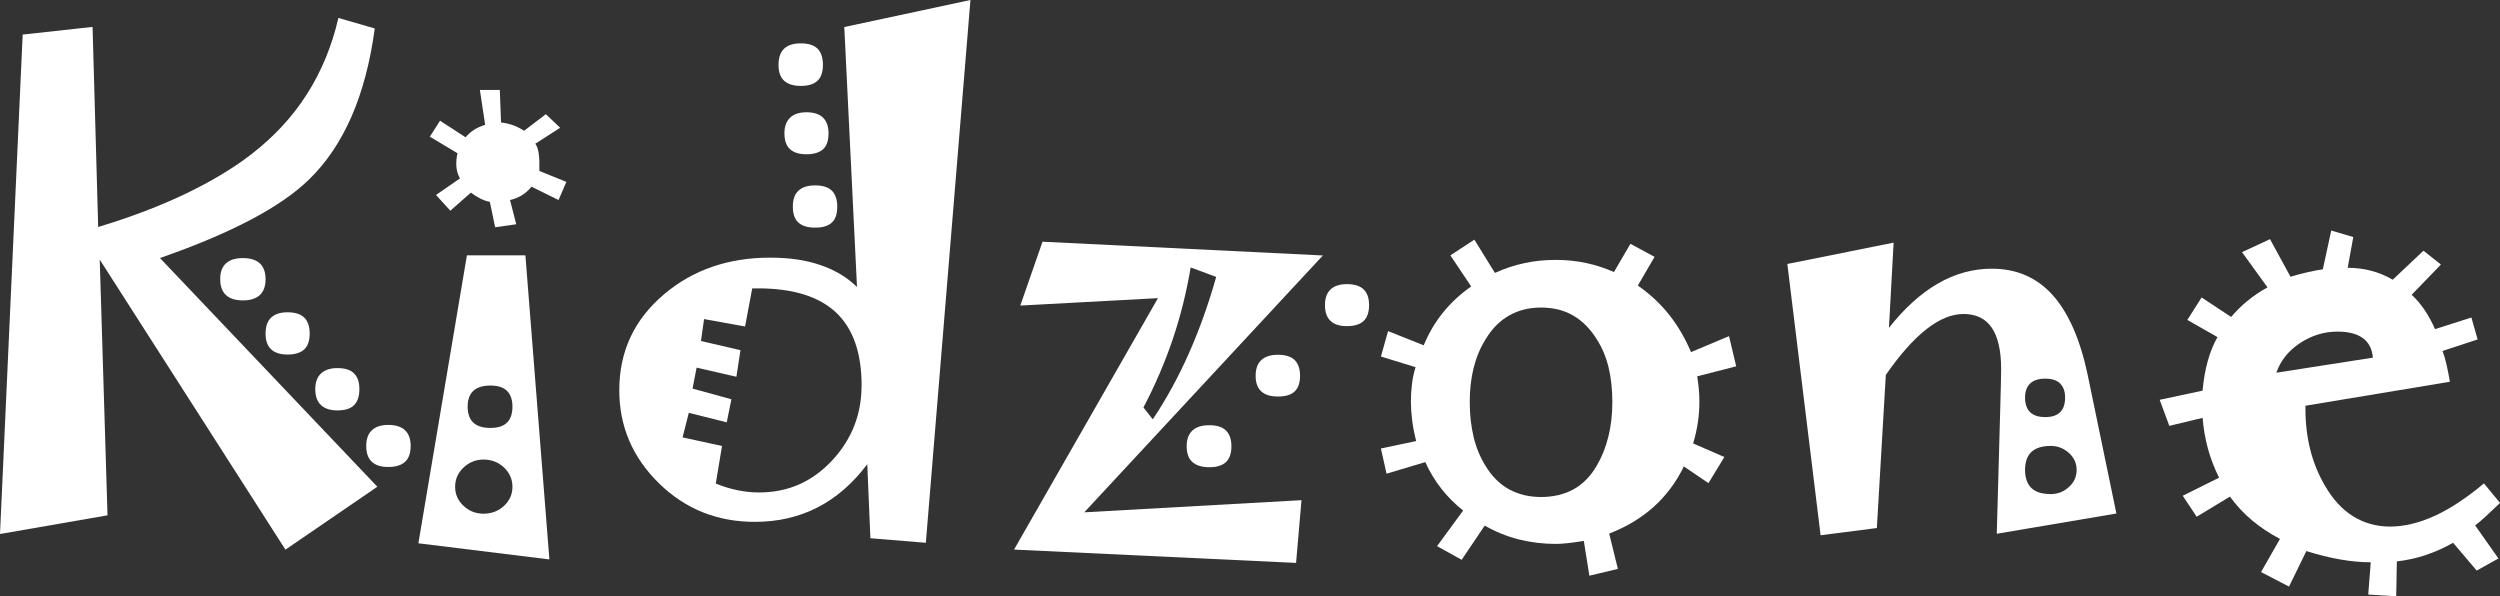 <?xml version="1.0" encoding="UTF-8"?><svg xmlns="http://www.w3.org/2000/svg" viewBox="0 0 401.31 95.73"><rect x="0" y="0" width="401.31" height="95.73" fill="#333333" stroke="none"/><defs><style>.d{fill:#fff;}</style></defs><g id="a"/><g id="b"><g id="c"><g><path class="d" d="M65.92,71.59c0,1.14-.3,1.99-.9,2.54-.6,.55-1.49,.83-2.69,.83s-2.05-.28-2.64-.83c-.6-.55-.9-1.4-.9-2.54s.3-1.95,.9-2.52c.6-.57,1.48-.86,2.64-.86s2.09,.28,2.69,.86c.6,.57,.9,1.41,.9,2.52m-8.23-9.12c0,1.14-.28,1.99-.85,2.56-.56,.57-1.46,.85-2.69,.85-1.13,0-2.01-.28-2.62-.85-.62-.57-.92-1.43-.92-2.56s.31-1.95,.92-2.52c.62-.57,1.49-.86,2.62-.86,1.23,0,2.13,.28,2.69,.86,.57,.57,.85,1.41,.85,2.52m-7.98-8.93c0,1.14-.29,1.99-.87,2.54-.58,.55-1.47,.83-2.67,.83s-2.05-.28-2.64-.83c-.6-.55-.9-1.4-.9-2.54s.3-2,.9-2.56c.6-.57,1.48-.85,2.64-.85s2.09,.28,2.67,.85c.58,.57,.87,1.43,.87,2.56m-7.08-8.74c0,1.14-.31,1.99-.92,2.56-.62,.57-1.52,.86-2.72,.86s-2.1-.28-2.72-.86c-.62-.57-.92-1.42-.92-2.56s.31-1.95,.92-2.52c.62-.57,1.52-.85,2.72-.85s2.1,.28,2.72,.85c.61,.57,.92,1.41,.92,2.52m17.93,33.34l-14.74,10.09L16.01,41.67l1.25,41.05L0,85.72,3.64,5.55l11.22-1.23,.9,32.12c5.32-1.61,10.03-3.41,14.14-5.39,4.11-1.98,7.59-4.07,10.45-6.29,3.62-2.79,6.6-6,8.93-9.66,2.33-3.66,4.01-7.73,5.04-12.22l5.84,1.69c-.73,5.41-1.98,10.12-3.73,14.14-1.76,4.02-4.02,7.37-6.77,10.05-2.29,2.25-5.43,4.42-9.42,6.52-3.99,2.1-8.84,4.15-14.56,6.14l34.89,36.71Z"/><path class="d" d="M82.26,65.27c0-1.11-.29-1.95-.87-2.52-.58-.57-1.47-.86-2.67-.86s-2.15,.29-2.75,.86c-.6,.57-.9,1.41-.9,2.52s.3,1.99,.9,2.56c.6,.57,1.51,.86,2.75,.86s2.09-.28,2.67-.86c.58-.57,.87-1.42,.87-2.56m0,12.87c0-1.2-.45-2.23-1.35-3.09-.9-.85-2-1.28-3.3-1.28-1.23,0-2.3,.43-3.2,1.28-.9,.85-1.35,1.88-1.35,3.09s.45,2.22,1.35,3.06c.9,.84,1.96,1.26,3.2,1.26,1.3,0,2.4-.42,3.3-1.26,.9-.84,1.35-1.86,1.35-3.06m5.92,11.66l-21.02-2.59,7.79-46.22h9.39l3.85,48.81Z"/><path class="d" d="M134.4,33.17c0,1.17-.29,2.03-.87,2.56-.58,.54-1.47,.81-2.67,.81s-2.1-.27-2.69-.81c-.6-.54-.9-1.39-.9-2.56s.3-1.99,.9-2.56c.6-.57,1.5-.85,2.69-.85s2.09,.28,2.67,.85c.58,.57,.87,1.43,.87,2.56m-1.4-11.78c0,1.17-.29,2.03-.87,2.56s-1.47,.81-2.67,.81-2.05-.27-2.64-.81c-.6-.54-.9-1.39-.9-2.56,0-1.08,.3-1.91,.9-2.49,.6-.59,1.48-.88,2.64-.88s2.09,.29,2.67,.88c.58,.58,.87,1.42,.87,2.49m-.9-10.97c0,1.14-.29,1.99-.87,2.54-.58,.55-1.47,.83-2.67,.83s-2.09-.28-2.69-.83c-.6-.55-.9-1.4-.9-2.54s.3-2.04,.9-2.61c.6-.57,1.5-.85,2.69-.85s2.09,.28,2.67,.85,.87,1.44,.87,2.61m6.21,51.49c0-5.28-1.38-9.21-4.14-11.78-2.76-2.56-6.92-3.84-12.47-3.84h-.95l-1.15,6.12-6.58-1.19-.5,3.52,6.34,1.47-.65,4.27-6.39-1.47-.65,3.37,6.24,1.71-.75,3.7-6.09-1.52-1,3.94,6.33,1.38-1,6.03c1.16,.48,2.33,.83,3.49,1.07,1.16,.24,2.31,.36,3.44,.36,2.36,0,4.52-.43,6.49-1.31,1.96-.87,3.76-2.19,5.39-3.97,1.53-1.68,2.68-3.51,3.44-5.48,.77-1.98,1.15-4.11,1.15-6.39M155.78,0l-7.16,87.13-8.9-.73-.5-11.89c-2.3,3.07-4.95,5.38-7.96,6.93-3.01,1.55-6.38,2.33-10.1,2.33-6.05,0-11.19-2.07-15.41-6.22-4.22-4.15-6.34-9.12-6.34-14.91,0-3.13,.61-5.99,1.82-8.57,1.22-2.58,3.04-4.88,5.46-6.91,2.3-1.93,4.86-3.38,7.68-4.35,2.83-.96,5.88-1.45,9.18-1.45s5.84,.4,8.16,1.19c2.31,.79,4.27,1.96,5.86,3.51l-2.04-41.72L155.78,0Z"/><path class="d" d="M219.77,48.98c0,1.14-.29,1.99-.87,2.54-.58,.55-1.47,.83-2.67,.83s-2.05-.27-2.64-.83c-.6-.55-.9-1.4-.9-2.54s.3-1.95,.9-2.52c.6-.57,1.48-.85,2.64-.85s2.09,.28,2.67,.85c.58,.57,.87,1.41,.87,2.52m-11.08,11.35c0,1.11-.28,1.94-.85,2.49-.56,.55-1.46,.83-2.69,.83s-2.09-.28-2.69-.83c-.6-.55-.9-1.38-.9-2.49s.3-1.95,.9-2.52c.6-.57,1.5-.86,2.69-.86s2.13,.29,2.69,.86,.85,1.41,.85,2.52m-11.02,11.3c0,1.14-.29,1.99-.87,2.54-.58,.55-1.47,.83-2.67,.83s-2.1-.28-2.72-.83c-.62-.55-.92-1.4-.92-2.54s.31-1.94,.92-2.52c.62-.57,1.52-.85,2.72-.85s2.09,.28,2.67,.85c.58,.57,.87,1.41,.87,2.52m-2.45-27.18l-4.09-1.52c-.67,3.99-1.63,7.84-2.89,11.57-1.27,3.73-2.83,7.37-4.69,10.91l1.5,1.9c2.16-3.23,4.09-6.75,5.79-10.58,1.7-3.83,3.16-7.92,4.39-12.29m17.13-3.44l-38.31,41.24,34.87-1.95-.87,10.07-45.27-2.14,23.1-40.36-22.1,1.19,3.57-10.25,45.02,2.21Z"/><path class="d" d="M258.82,64.5c0-1.99-.2-3.83-.6-5.5-.4-1.68-1.04-3.21-1.94-4.6-1.06-1.68-2.32-2.93-3.78-3.77-1.46-.84-3.17-1.26-5.12-1.26s-3.6,.42-5.1,1.26c-1.5,.84-2.77,2.11-3.8,3.82-.87,1.39-1.51,2.93-1.93,4.62-.42,1.69-.62,3.5-.62,5.43,0,2.06,.21,3.94,.62,5.64s1.04,3.23,1.88,4.59c1.03,1.71,2.3,2.98,3.8,3.81,1.5,.82,3.22,1.24,5.15,1.24s3.73-.41,5.22-1.24c1.49-.83,2.74-2.09,3.73-3.81,.8-1.36,1.41-2.89,1.84-4.59,.43-1.7,.65-3.58,.65-5.64m19.88-5.7l-6.26,1.61c.1,.6,.18,1.24,.25,1.92,.07,.68,.1,1.4,.1,2.16,0,1.14-.08,2.26-.25,3.37-.17,1.11-.42,2.22-.75,3.32l5.01,2.18-2.55,4.19-3.95-2.67c-1.26,2.57-2.9,4.75-4.9,6.53-2,1.78-4.36,3.19-7.09,4.24l1.4,5.67-4.58,1.09-.89-5.58c-1,.16-1.87,.28-2.61,.36s-1.39,.12-1.91,.12c-2,0-3.96-.24-5.87-.71-1.92-.48-3.75-1.22-5.52-2.23l-3.7,5.49-3.95-2.19,4.19-5.72c-1.33-1.05-2.5-2.22-3.52-3.53-1.01-1.3-1.87-2.71-2.56-4.24l-6.22,1.86-.9-4.05,5.66-1.19c-.3-1.17-.52-2.3-.65-3.37-.13-1.08-.2-2.06-.2-2.94,0-.98,.06-1.94,.18-2.87,.11-.94,.31-1.83,.57-2.68l-5.56-1.71,1.15-4.08,5.72,2.28c.8-1.93,1.83-3.69,3.11-5.27,1.28-1.58,2.78-2.97,4.51-4.18l-3.34-4.99,3.85-2.52,3.3,5.34c1.53-.7,3.1-1.22,4.72-1.57,1.61-.35,3.29-.52,5.02-.52s3.36,.17,4.91,.5c1.54,.33,3.03,.82,4.46,1.45l2.64-4.53,3.88,2.09-2.69,4.61c1.96,1.36,3.64,2.93,5.04,4.7,1.4,1.77,2.56,3.77,3.5,5.98l6.1-2.56,1.15,4.84Z"/><path class="d" d="M333.35,75.43c0-1.08-.42-1.99-1.25-2.73-.83-.74-1.8-1.12-2.89-1.12-1.4,0-2.44,.33-3.12,.97-.68,.65-1.02,1.61-1.02,2.87s.34,2.27,1.02,2.92c.68,.65,1.72,.97,3.12,.97,1.1,0,2.06-.37,2.89-1.12,.83-.74,1.25-1.67,1.25-2.78m-1.85-11.59c0-.98-.27-1.73-.8-2.26-.53-.52-1.33-.78-2.39-.78s-1.87,.26-2.42,.78c-.55,.52-.82,1.28-.82,2.26,0,1.04,.28,1.83,.82,2.35,.55,.52,1.35,.78,2.42,.78s1.86-.26,2.39-.78c.53-.52,.8-1.31,.8-2.35m8.23,18.61l-19.2,3.25c.26-9.69,.45-16.3,.55-19.83,.1-3.53,.15-5.74,.15-6.62,0-2.94-.5-5.15-1.5-6.62-1-1.47-2.51-2.21-4.54-2.21-1.9,0-3.88,.82-5.96,2.45-2.08,1.63-4.25,4.07-6.51,7.33l-1.44,24.58-9.03,1.16-5.34-43.55,17.06-3.42-.75,13.68c2.46-3.13,5.07-5.5,7.83-7.1,2.76-1.6,5.65-2.4,8.68-2.4,3.99,0,7.26,1.42,9.8,4.27,2.54,2.85,4.41,7.14,5.61,12.86l4.59,22.16Z"/><path class="d" d="M380.91,57.4c-.13-1.39-.67-2.44-1.62-3.13-.95-.69-2.3-1.04-4.06-1.04-2.16,0-4.17,.62-6.03,1.85-1.86,1.24-3.13,2.82-3.79,4.75l15.51-2.42Zm20.4,23.34c-.83,.79-1.58,1.49-2.24,2.11-.67,.62-1.25,1.12-1.75,1.49l3.74,5.31-3.49,1.94-3.79-4.46c-1.33,.76-2.74,1.4-4.24,1.92-1.5,.52-3.09,.87-4.79,1.07l-.1,5.6-4.49-.28,.4-5.18c-1.53,0-3.16-.15-4.89-.45-1.73-.3-3.54-.75-5.44-1.35l-2.79,5.7-4.49-2.33,3.04-5.32c-1.63-.85-3.12-1.85-4.47-2.97-1.34-1.12-2.53-2.4-3.56-3.82l-5.34,3.23-2.24-3.37,5.84-2.9c-.77-1.52-1.36-3.08-1.8-4.68-.43-1.6-.71-3.24-.85-4.92l-5.34,1.28-1.55-4.18,6.88-1.47c.17-1.77,.45-3.37,.85-4.8,.4-1.43,.92-2.69,1.55-3.8l-4.84-2.75,2.29-3.61,4.74,3.13c.83-.98,1.74-1.87,2.72-2.66,.98-.79,2.02-1.49,3.12-2.09l-4.09-5.65,4.49-2.09,3.29,6.03c1.07-.32,2.03-.57,2.89-.76,.86-.19,1.63-.33,2.3-.43l1.35-6.22,3.54,1.04-.9,4.94c1.33,0,2.59,.16,3.79,.48,1.2,.32,2.35,.79,3.44,1.43l4.94-4.66,2.79,2.23-4.69,4.85c.73,.67,1.41,1.47,2.05,2.4,.63,.94,1.2,1.97,1.7,3.11l5.84-1.86,1,3.52-5.64,1.85c.27,.7,.49,1.46,.67,2.28,.18,.82,.36,1.71,.52,2.66l-23.19,3.85v.52c0,2.31,.26,4.48,.77,6.52,.51,2.04,1.3,3.98,2.37,5.81,1.26,2.18,2.77,3.82,4.53,4.91,1.76,1.09,3.74,1.64,5.93,1.64s4.64-.57,7.13-1.71c2.49-1.14,5.13-2.88,7.92-5.22l2.57,3.11Z"/><path class="d" d="M90.91,29.21l-1.25,2.9-4.34-2.14c-.47,.57-.98,1.03-1.55,1.38-.57,.35-1.2,.6-1.9,.76l1,3.89-3.39,.48-.85-4.08c-.53-.09-1.05-.28-1.57-.55-.52-.27-1.01-.57-1.47-.93l-3.3,2.9-2.3-2.52,3.84-2.66c-.33-.6-.52-1.24-.57-1.9-.05-.66,0-1.38,.18-2.14l-4.44-2.66,1.64-2.56,4.1,2.66c.4-.48,.86-.88,1.37-1.21,.52-.33,1.11-.59,1.77-.79l-.85-5.6h3.2l.2,5.22c.73,.09,1.4,.25,2,.47,.6,.22,1.16,.51,1.7,.86l3.49-2.66,2.3,2.18-3.99,2.56c.27,.35,.45,.89,.55,1.61,.1,.73,.13,1.65,.1,2.76l4.34,1.76Z"/></g></g></g></svg>